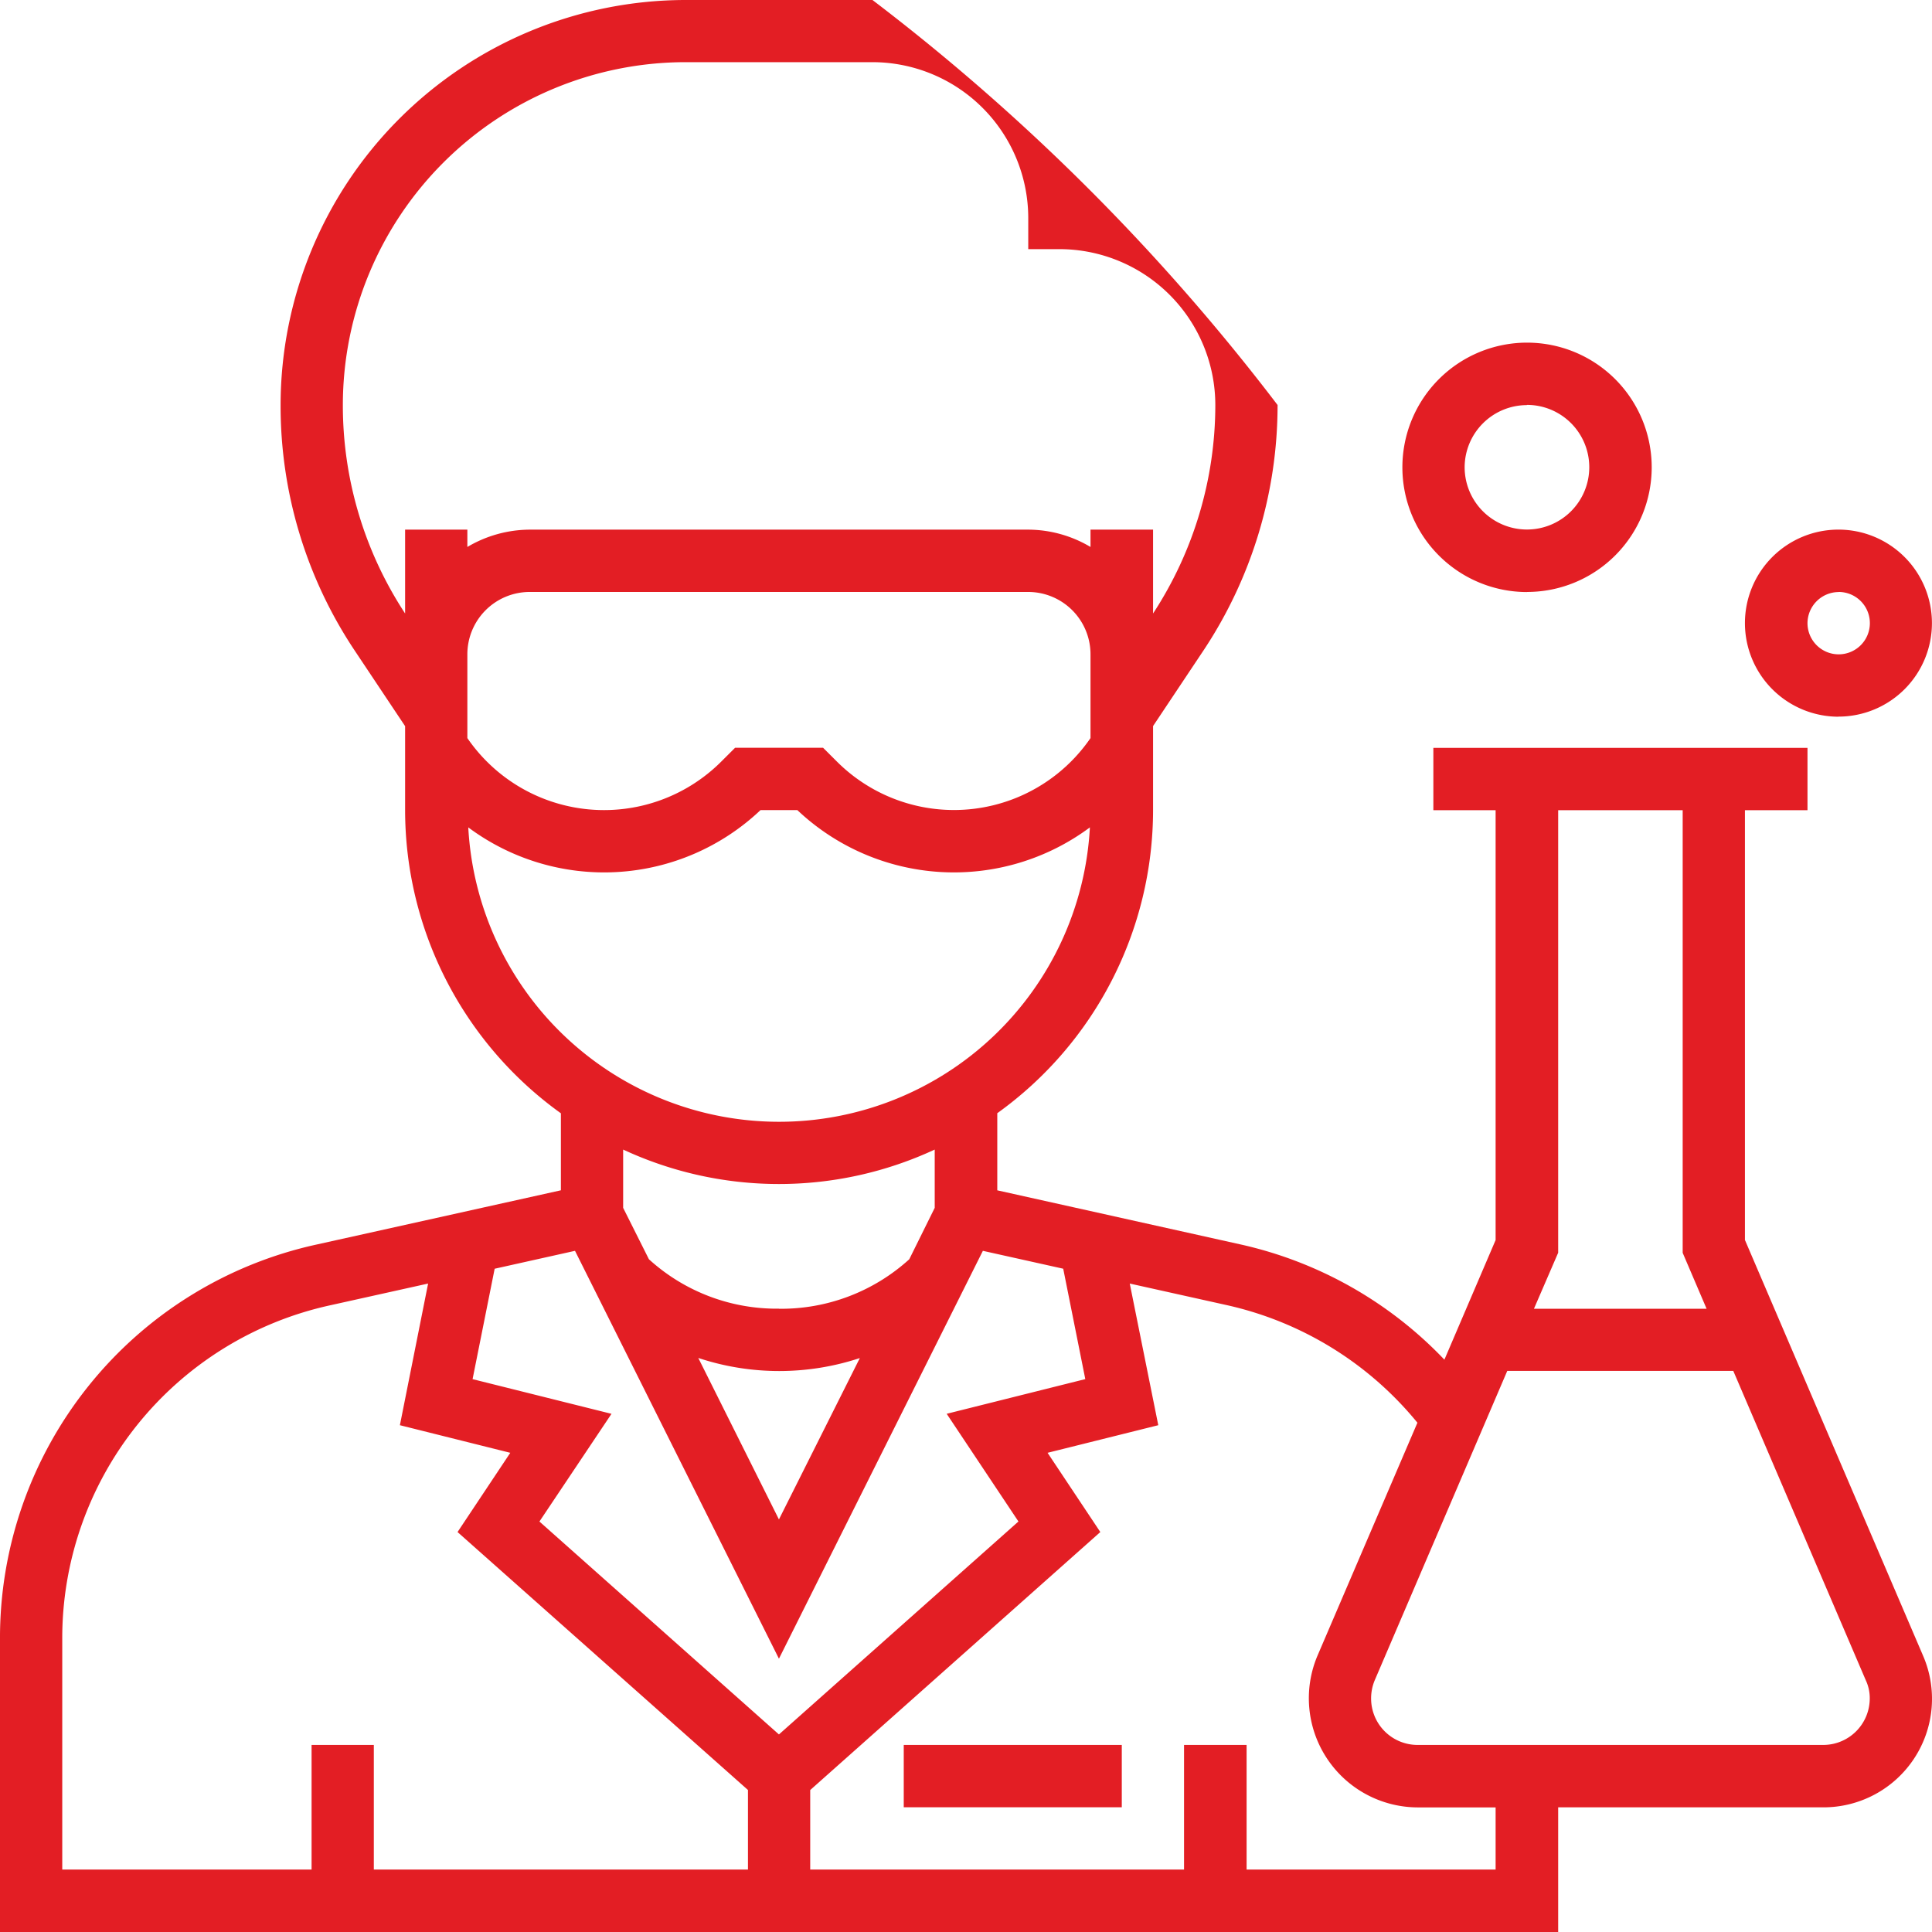 <svg xmlns="http://www.w3.org/2000/svg" width="63" height="63" viewBox="0 0 63 63">
  <defs>
    <style>
      .cls-1 {
        fill: #e31e24;
        fill-rule: evenodd;
      }
    </style>
  </defs>
  <path class="cls-1" d="M1099.47,907.9h7.11v2.032h-7.11V907.9Zm27.43-16.466V877.419h2.04v-2.032h-12.2v2.032h2.03v14.018l-1.67,3.9a13.122,13.122,0,0,0-6.64-3.756l-7.94-1.766V887.3a12.175,12.175,0,0,0,5.08-9.884v-2.74l1.64-2.459a14.448,14.448,0,0,0,2.42-8.01A69.559,69.559,0,0,0,1098.45,851h-6.1a13.219,13.219,0,0,0-13.2,13.21,14.368,14.368,0,0,0,2.42,8.01l1.64,2.459v2.74a12.175,12.175,0,0,0,5.08,9.884v2.511l-7.95,1.765a13.129,13.129,0,0,0-10.34,12.9V914h50.81v-4.065h8.64a3.538,3.538,0,0,0,3.26-4.941Zm-6.09.416V877.419h4.06v14.434l0.78,1.824h-5.63Zm-37.6-20.845a12.348,12.348,0,0,1-2.03-6.8,11.186,11.186,0,0,1,11.17-11.178h6.1a5.087,5.087,0,0,1,5.08,5.081v1.016h1.02a5.087,5.087,0,0,1,5.08,5.081,12.43,12.43,0,0,1-2.03,6.8v-2.734h-2.04v0.565a3.991,3.991,0,0,0-2.03-.565h-16.26a4.019,4.019,0,0,0-2.03.565v-0.565h-2.03v2.734Zm2.03,1.331a2.033,2.033,0,0,1,2.03-2.033h16.26a2.033,2.033,0,0,1,2.03,2.033v2.732a5.4,5.4,0,0,1-8.27.765l-0.45-.449h-2.87l-0.45.449a5.406,5.406,0,0,1-8.28-.765v-2.732Zm0.03,5.644a7.417,7.417,0,0,0,9.53-.564h1.2a7.431,7.431,0,0,0,9.54.564A10.15,10.15,0,0,1,1085.27,877.983Zm10.13,15.694a6.186,6.186,0,0,1-4.24-1.612l-0.84-1.676v-1.9a12.051,12.051,0,0,0,10.16,0v1.9l-0.83,1.677A6.21,6.21,0,0,1,1095.4,893.677Zm2.64,1.607-2.64,5.266-2.63-5.266A8.381,8.381,0,0,0,1098.04,895.284Zm-3.65,16.683h-12.2V907.9h-2.03v4.064h-8.13v-7.492a11.112,11.112,0,0,1,8.75-10.911l3.18-.706-0.92,4.619,3.6,0.9-1.72,2.584,9.47,8.411v2.593Zm-6.8-11.349,2.35-3.512-4.53-1.131,0.72-3.6,2.62-.584,6.65,13.3,6.65-13.3,2.62,0.583,0.72,3.6-4.52,1.131,2.34,3.512-7.81,6.944Zm31.18,11.349h-8.12V907.9h-2.04v4.064h-12.19v-2.593l9.46-8.413-1.72-2.584,3.61-.9-0.93-4.619,3.18,0.707a11.162,11.162,0,0,1,6.2,3.831l-3.26,7.6a3.56,3.56,0,0,0,3.26,4.944h2.55v2.032Zm10.68-4.064h-13.23a1.515,1.515,0,0,1-1.51-1.513,1.53,1.53,0,0,1,.12-0.6l4.32-10.084h7.37l4.32,10.086a1.365,1.365,0,0,1,.13.6A1.517,1.517,0,0,1,1129.45,907.9Zm0.5-33.532a3.049,3.049,0,1,0-3.05-3.049A3.054,3.054,0,0,0,1129.95,874.371Zm0-4.065a1.017,1.017,0,1,1-1.01,1.016A1.02,1.02,0,0,1,1129.95,870.306Zm-10.16,0a4.065,4.065,0,1,0-4.06-4.064A4.066,4.066,0,0,0,1119.79,870.306Zm0-6.1a2.032,2.032,0,1,1-2.03,2.032A2.033,2.033,0,0,1,1119.79,864.21Z" transform="translate(-1070 -851)"/>
</svg>
